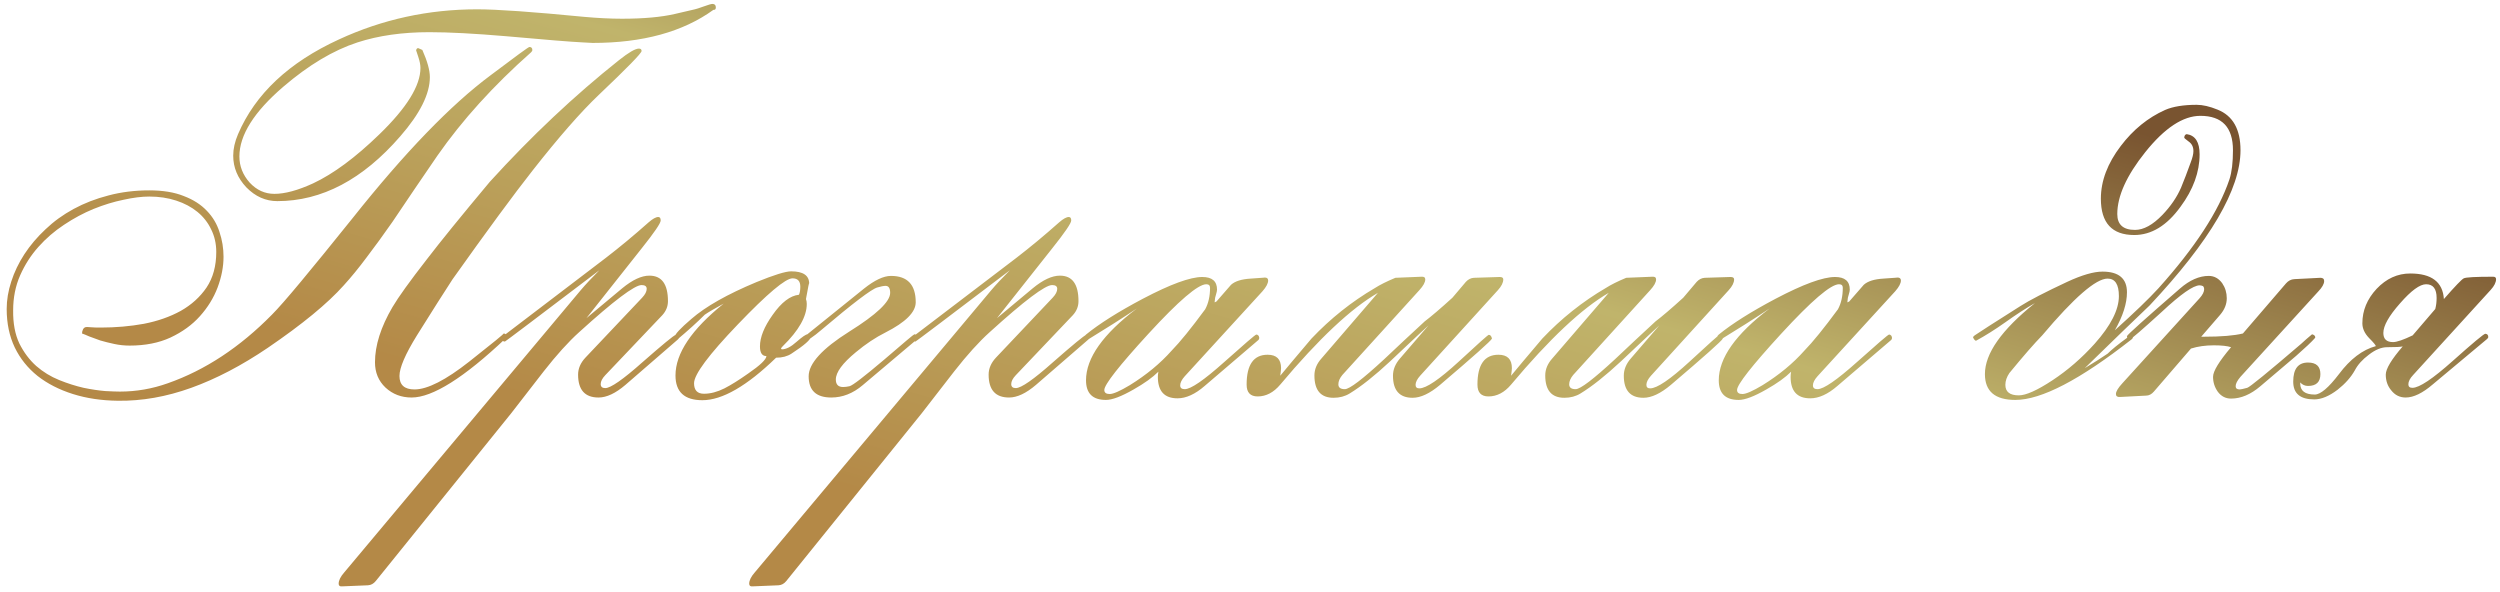 <?xml version="1.0" encoding="UTF-8"?> <svg xmlns="http://www.w3.org/2000/svg" width="363" height="86" viewBox="0 0 363 86" fill="none"><path d="M103.94 1.078C103.94 1.339 103.823 1.456 103.588 1.43C99.161 4.633 93.315 6.234 86.049 6.234C85.841 6.234 85.359 6.208 84.604 6.156C82.963 6.078 79.252 5.779 73.471 5.258C68.888 4.867 65.177 4.672 62.338 4.672C58.432 4.672 54.956 5.167 51.909 6.156C48.393 7.302 44.799 9.451 41.127 12.602C36.883 16.247 34.76 19.62 34.76 22.719C34.76 24.125 35.255 25.388 36.245 26.508C37.26 27.602 38.458 28.148 39.838 28.148C41.375 28.148 43.25 27.641 45.463 26.625C48.406 25.245 51.609 22.875 55.073 19.516C59.057 15.662 61.049 12.445 61.049 9.867C61.049 9.424 60.945 8.891 60.737 8.266C60.529 7.615 60.424 7.315 60.424 7.367C60.424 7.159 60.516 7.029 60.698 6.977L61.323 7.25C62.052 8.891 62.416 10.206 62.416 11.195C62.416 13.643 60.984 16.508 58.12 19.789C52.677 26.065 46.726 29.203 40.268 29.203C38.575 29.203 37.078 28.539 35.776 27.211C34.5 25.857 33.862 24.32 33.862 22.602C33.862 21.612 34.096 20.57 34.565 19.477C37.065 13.643 41.948 9.06 49.213 5.727C55.516 2.81 62.208 1.352 69.291 1.352C72.156 1.352 77.325 1.716 84.799 2.445C86.805 2.628 88.641 2.719 90.307 2.719C93.458 2.719 96.036 2.484 98.041 2.016L100.893 1.352C101.049 1.326 101.492 1.182 102.221 0.922C102.872 0.688 103.276 0.57 103.432 0.57C103.771 0.57 103.94 0.74 103.94 1.078ZM93.159 7.406C93.159 7.719 91.088 9.841 86.948 13.773C84.344 16.247 81.141 19.906 77.338 24.75C74.63 28.188 70.75 33.461 65.698 40.57C64.526 42.367 62.807 45.075 60.541 48.695C58.849 51.43 58.002 53.396 58.002 54.594C58.002 55.896 58.732 56.547 60.19 56.547C62.065 56.547 64.721 55.193 68.159 52.484C71.596 49.776 73.25 48.422 73.12 48.422C73.38 48.422 73.536 48.578 73.588 48.891C73.562 48.969 73.51 49.047 73.432 49.125C67.365 54.854 62.807 57.719 59.76 57.719C58.276 57.719 57.013 57.237 55.971 56.273C54.956 55.31 54.448 54.086 54.448 52.602C54.448 50.154 55.294 47.484 56.987 44.594C57.846 43.135 59.513 40.818 61.987 37.641C63.94 35.089 66.987 31.338 71.127 26.391C77.169 19.75 83.419 13.865 89.877 8.734C91.284 7.615 92.247 7.055 92.768 7.055C93.028 7.055 93.159 7.172 93.159 7.406ZM17.104 58.188C20.594 58.24 24.148 57.615 27.768 56.312C31.388 55.01 35.099 53.07 38.901 50.492C43.901 47.081 47.573 44.06 49.916 41.43C50.984 40.258 52.091 38.904 53.237 37.367C54.409 35.831 55.659 34.112 56.987 32.211C58.081 30.596 59.161 28.995 60.229 27.406C61.323 25.818 62.416 24.216 63.51 22.602C67.13 17.419 71.661 12.419 77.104 7.602C77.234 7.471 77.299 7.367 77.299 7.289C77.299 6.977 77.156 6.82 76.87 6.82C76.74 6.82 74.865 8.188 71.245 10.922C65.463 15.219 58.784 22.133 51.206 31.664C48.133 35.492 45.62 38.578 43.666 40.922C41.739 43.24 40.346 44.828 39.487 45.688C34.825 50.427 29.786 53.747 24.37 55.648C22.104 56.456 19.786 56.859 17.416 56.859C16.948 56.859 16.232 56.833 15.268 56.781C14.331 56.703 13.289 56.547 12.143 56.312C10.997 56.052 9.812 55.675 8.588 55.18C7.364 54.685 6.258 54.008 5.268 53.148C4.279 52.263 3.458 51.169 2.807 49.867C2.182 48.539 1.883 46.938 1.909 45.062C1.909 43.214 2.247 41.521 2.924 39.984C3.601 38.448 4.487 37.068 5.581 35.844C6.674 34.62 7.911 33.552 9.292 32.641C10.698 31.703 12.13 30.935 13.588 30.336C15.073 29.737 16.518 29.294 17.924 29.008C19.331 28.695 20.581 28.539 21.674 28.539C23.081 28.539 24.383 28.734 25.581 29.125C26.779 29.516 27.807 30.062 28.666 30.766C29.526 31.469 30.19 32.315 30.659 33.305C31.154 34.294 31.401 35.388 31.401 36.586C31.401 38.617 30.932 40.336 29.995 41.742C29.057 43.122 27.807 44.255 26.245 45.141C24.682 46 22.898 46.625 20.893 47.016C18.888 47.38 16.805 47.562 14.643 47.562C13.992 47.562 13.536 47.55 13.276 47.523C13.015 47.497 12.82 47.484 12.69 47.484C12.403 47.458 12.195 47.562 12.065 47.797C11.961 48.005 11.909 48.214 11.909 48.422C12.143 48.5 12.495 48.643 12.963 48.852C13.432 49.034 13.966 49.229 14.565 49.438C15.19 49.62 15.867 49.789 16.596 49.945C17.325 50.102 18.068 50.18 18.823 50.18C21.088 50.18 23.068 49.789 24.76 49.008C26.479 48.2 27.898 47.172 29.018 45.922C30.164 44.646 31.023 43.253 31.596 41.742C32.169 40.206 32.456 38.721 32.456 37.289C32.456 36.039 32.26 34.841 31.87 33.695C31.505 32.523 30.893 31.495 30.034 30.609C29.174 29.698 28.055 28.982 26.674 28.461C25.32 27.914 23.654 27.641 21.674 27.641C19.565 27.641 17.586 27.888 15.737 28.383C13.914 28.852 12.234 29.503 10.698 30.336C9.161 31.169 7.794 32.159 6.596 33.305C5.398 34.425 4.383 35.622 3.549 36.898C2.716 38.175 2.078 39.503 1.635 40.883C1.193 42.237 0.971 43.565 0.971 44.867C0.971 46.95 1.362 48.812 2.143 50.453C2.924 52.068 4.031 53.448 5.463 54.594C6.896 55.714 8.601 56.586 10.581 57.211C12.56 57.836 14.734 58.161 17.104 58.188ZM98.588 49.047C98.588 49.125 98.523 49.216 98.393 49.32L90.815 55.883C89.383 57.107 88.081 57.719 86.909 57.719C84.93 57.719 83.94 56.612 83.94 54.398C83.94 53.513 84.291 52.693 84.995 51.938L93.237 43.227C93.68 42.758 93.901 42.328 93.901 41.938C93.901 41.573 93.653 41.391 93.159 41.391C92.143 41.391 89.122 43.669 84.096 48.227C82.534 49.633 80.815 51.534 78.94 53.93C77.351 55.961 75.776 57.992 74.213 60.023L54.565 84.359C54.252 84.75 53.875 84.958 53.432 84.984L49.643 85.141C49.331 85.167 49.174 85.037 49.174 84.75C49.174 84.281 49.435 83.747 49.956 83.148L84.291 42.172C84.995 41.339 85.906 40.362 87.026 39.242C77.937 46.143 73.367 49.594 73.315 49.594C73.028 49.594 72.885 49.45 72.885 49.164C72.885 49.008 72.937 48.891 73.041 48.812L87.963 37.445C89.995 35.883 92.065 34.164 94.174 32.289C94.773 31.768 95.242 31.508 95.581 31.508C95.815 31.508 95.932 31.677 95.932 32.016C95.932 32.406 95.008 33.76 93.159 36.078L85.151 46.195L90.346 41.859C91.831 40.635 93.146 40.023 94.291 40.023C96.088 40.023 96.987 41.26 96.987 43.734C96.987 44.49 96.713 45.167 96.166 45.766L87.885 54.477C87.443 54.945 87.221 55.375 87.221 55.766C87.221 56.156 87.443 56.352 87.885 56.352C88.666 56.352 90.463 55.102 93.276 52.602C96.219 50.023 97.833 48.695 98.12 48.617C98.432 48.643 98.588 48.786 98.588 49.047ZM117.729 48.891C117.729 49.307 116.792 50.128 114.917 51.352C114.318 51.742 113.575 51.938 112.69 51.938C108.445 56.052 104.877 58.109 101.987 58.109C99.383 58.109 98.081 56.911 98.081 54.516C98.081 51.312 100.411 47.836 105.073 44.086C103.823 44.763 102.911 45.297 102.338 45.688C101.219 46.807 99.865 48.031 98.276 49.359C98.068 49.255 97.963 49.112 97.963 48.93C97.963 48.565 98.771 47.693 100.385 46.312C102.443 44.516 105.594 42.732 109.838 40.961C112.39 39.919 114.07 39.398 114.877 39.398C116.622 39.398 117.495 39.997 117.495 41.195C117.495 40.909 117.338 41.651 117.026 43.422C117.104 43.63 117.143 43.865 117.143 44.125C117.143 45.948 115.984 47.992 113.667 50.258C113.536 50.388 113.445 50.505 113.393 50.609L113.51 50.727C114.135 50.727 114.851 50.362 115.659 49.633C116.492 48.904 117.026 48.539 117.26 48.539C117.573 48.539 117.729 48.656 117.729 48.891ZM116.206 41.625C116.206 40.818 115.828 40.414 115.073 40.414C114.057 40.414 111.414 42.641 107.143 47.094C102.898 51.521 100.776 54.372 100.776 55.648C100.776 56.664 101.258 57.172 102.221 57.172C103.159 57.172 104.148 56.911 105.19 56.391C106.154 55.896 107.299 55.18 108.627 54.242C110.372 53.044 111.258 52.198 111.284 51.703C110.659 51.703 110.346 51.234 110.346 50.297C110.346 48.969 110.958 47.445 112.182 45.727C113.458 43.904 114.734 42.927 116.01 42.797C116.14 42.51 116.206 42.12 116.206 41.625ZM133.198 49.008C133.198 49.164 133.146 49.281 133.042 49.359L125.268 55.922C123.862 57.12 122.338 57.719 120.698 57.719C118.51 57.719 117.417 56.69 117.417 54.633C117.417 52.784 119.383 50.622 123.315 48.148C127.273 45.675 129.252 43.8 129.252 42.523C129.252 41.846 129.031 41.508 128.588 41.508C128.302 41.508 127.898 41.586 127.377 41.742C126.544 41.977 123.836 44.034 119.252 47.914C118.784 48.331 118.172 48.8 117.417 49.32C117.182 49.138 117.065 48.969 117.065 48.812C117.065 48.708 117.117 48.617 117.221 48.539L125.463 41.898C127 40.675 128.302 40.062 129.37 40.062C131.765 40.062 132.963 41.339 132.963 43.891C132.963 45.323 131.505 46.781 128.588 48.266C127.13 48.995 125.685 49.958 124.252 51.156C122.325 52.745 121.362 54.06 121.362 55.102C121.362 55.831 121.713 56.195 122.417 56.195C122.703 56.195 123.015 56.156 123.354 56.078C123.797 55.974 125.476 54.685 128.393 52.211C131.232 49.763 132.69 48.539 132.768 48.539C133.055 48.539 133.198 48.695 133.198 49.008ZM158.198 49.047C158.198 49.125 158.133 49.216 158.002 49.32L150.424 55.883C148.992 57.107 147.69 57.719 146.518 57.719C144.539 57.719 143.549 56.612 143.549 54.398C143.549 53.513 143.901 52.693 144.604 51.938L152.846 43.227C153.289 42.758 153.51 42.328 153.51 41.938C153.51 41.573 153.263 41.391 152.768 41.391C151.752 41.391 148.732 43.669 143.706 48.227C142.143 49.633 140.424 51.534 138.549 53.93C136.961 55.961 135.385 57.992 133.823 60.023L114.174 84.359C113.862 84.75 113.484 84.958 113.042 84.984L109.252 85.141C108.94 85.167 108.784 85.037 108.784 84.75C108.784 84.281 109.044 83.747 109.565 83.148L143.901 42.172C144.604 41.339 145.515 40.362 146.635 39.242C137.547 46.143 132.976 49.594 132.924 49.594C132.638 49.594 132.495 49.45 132.495 49.164C132.495 49.008 132.547 48.891 132.651 48.812L147.573 37.445C149.604 35.883 151.674 34.164 153.784 32.289C154.383 31.768 154.851 31.508 155.19 31.508C155.424 31.508 155.542 31.677 155.542 32.016C155.542 32.406 154.617 33.76 152.768 36.078L144.76 46.195L149.956 41.859C151.44 40.635 152.755 40.023 153.901 40.023C155.698 40.023 156.596 41.26 156.596 43.734C156.596 44.49 156.323 45.167 155.776 45.766L147.495 54.477C147.052 54.945 146.831 55.375 146.831 55.766C146.831 56.156 147.052 56.352 147.495 56.352C148.276 56.352 150.073 55.102 152.885 52.602C155.828 50.023 157.443 48.695 157.729 48.617C158.042 48.643 158.198 48.786 158.198 49.047ZM184.135 40.727C184.135 41.143 183.862 41.664 183.315 42.289L172.026 54.633C171.583 55.128 171.362 55.57 171.362 55.961C171.362 56.325 171.583 56.508 172.026 56.508C172.911 56.508 174.825 55.193 177.768 52.562C180.737 49.906 182.286 48.578 182.417 48.578C182.547 48.578 182.664 48.643 182.768 48.773C182.794 48.825 182.82 48.917 182.846 49.047C182.846 49.177 182.807 49.281 182.729 49.359L174.917 56.039C173.536 57.237 172.221 57.836 170.971 57.836C169.07 57.836 168.12 56.794 168.12 54.711C168.12 54.477 168.146 54.229 168.198 53.969C167.364 54.802 166.167 55.661 164.604 56.547C162.833 57.562 161.492 58.07 160.581 58.07C158.654 58.07 157.69 57.12 157.69 55.219C157.69 51.99 160.151 48.513 165.073 44.789C162.885 46.247 160.489 47.771 157.885 49.359C157.625 49.255 157.495 49.099 157.495 48.891C157.495 48.786 157.56 48.682 157.69 48.578C159.643 46.99 162.39 45.258 165.932 43.383C169.943 41.273 172.82 40.219 174.565 40.219C175.997 40.219 176.713 40.831 176.713 42.055C176.713 42.211 176.661 42.458 176.557 42.797C176.453 43.109 176.401 43.357 176.401 43.539L176.362 43.891H176.401L176.635 43.773C177.338 42.966 178.042 42.159 178.745 41.352C179.318 40.831 180.268 40.531 181.596 40.453C183.133 40.349 183.81 40.297 183.627 40.297C183.966 40.297 184.135 40.44 184.135 40.727ZM175.698 41.781C175.698 41.443 175.515 41.273 175.151 41.273C173.953 41.273 171.154 43.669 166.752 48.461C162.482 53.122 160.346 55.844 160.346 56.625C160.346 57.016 160.607 57.211 161.127 57.211C161.648 57.211 162.625 56.781 164.057 55.922C166.453 54.438 168.471 52.771 170.112 50.922C171.336 49.672 172.963 47.667 174.995 44.906C175.463 44.047 175.698 43.005 175.698 41.781ZM218.276 40.57C218.276 41.039 218.015 41.56 217.495 42.133L206.206 54.555C205.763 55.05 205.542 55.492 205.542 55.883C205.542 56.221 205.724 56.391 206.088 56.391C207.078 56.391 208.979 55.102 211.792 52.523C214.604 49.919 216.062 48.617 216.167 48.617C216.401 48.617 216.557 48.8 216.635 49.164C216.505 49.477 213.992 51.716 209.096 55.883C207.612 57.133 206.284 57.758 205.112 57.758C203.211 57.758 202.26 56.69 202.26 54.555C202.26 53.669 202.599 52.836 203.276 52.055L207.417 47.25C207.026 47.589 205.177 49.32 201.87 52.445C199.604 54.555 197.638 56.117 195.971 57.133C195.294 57.55 194.513 57.758 193.627 57.758C191.779 57.758 190.854 56.677 190.854 54.516C190.854 53.63 191.193 52.81 191.87 52.055L200.073 42.523C196.193 44.763 191.466 49.203 185.893 55.844C184.93 56.99 183.836 57.562 182.612 57.562C181.544 57.562 181.01 56.99 181.01 55.844C181.01 52.953 182.026 51.508 184.057 51.508C185.359 51.508 186.01 52.159 186.01 53.461C186.01 53.617 185.971 53.982 185.893 54.555C186.284 54.086 186.87 53.383 187.651 52.445C188.276 51.69 189.2 50.596 190.424 49.164C193.185 46.247 196.258 43.8 199.643 41.82C200.372 41.352 201.362 40.857 202.612 40.336L206.401 40.18C206.765 40.154 206.948 40.284 206.948 40.57C206.948 40.987 206.661 41.508 206.088 42.133L194.917 54.438C194.526 54.906 194.331 55.362 194.331 55.805C194.331 56.273 194.643 56.508 195.268 56.508C195.945 56.508 197.846 55.062 200.971 52.172C202.924 50.323 204.89 48.487 206.87 46.664C207.833 45.935 209.174 44.789 210.893 43.227C211.336 42.706 211.987 41.938 212.846 40.922C213.185 40.557 213.575 40.362 214.018 40.336L217.768 40.219C218.107 40.219 218.276 40.336 218.276 40.57ZM251.792 40.57C251.792 41.039 251.531 41.56 251.01 42.133L239.721 54.555C239.279 55.05 239.057 55.492 239.057 55.883C239.057 56.221 239.239 56.391 239.604 56.391C240.594 56.391 242.495 55.102 245.307 52.523C248.12 49.919 249.578 48.617 249.682 48.617C249.917 48.617 250.073 48.8 250.151 49.164C250.021 49.477 247.508 51.716 242.612 55.883C241.127 57.133 239.799 57.758 238.627 57.758C236.726 57.758 235.776 56.69 235.776 54.555C235.776 53.669 236.114 52.836 236.792 52.055L240.932 47.25C240.542 47.589 238.693 49.32 235.385 52.445C233.12 54.555 231.154 56.117 229.487 57.133C228.81 57.55 228.029 57.758 227.143 57.758C225.294 57.758 224.37 56.677 224.37 54.516C224.37 53.63 224.708 52.81 225.385 52.055L233.588 42.523C229.708 44.763 224.982 49.203 219.409 55.844C218.445 56.99 217.351 57.562 216.127 57.562C215.06 57.562 214.526 56.99 214.526 55.844C214.526 52.953 215.542 51.508 217.573 51.508C218.875 51.508 219.526 52.159 219.526 53.461C219.526 53.617 219.487 53.982 219.409 54.555C219.799 54.086 220.385 53.383 221.167 52.445C221.792 51.69 222.716 50.596 223.94 49.164C226.7 46.247 229.773 43.8 233.159 41.82C233.888 41.352 234.877 40.857 236.127 40.336L239.917 40.18C240.281 40.154 240.463 40.284 240.463 40.57C240.463 40.987 240.177 41.508 239.604 42.133L228.432 54.438C228.042 54.906 227.846 55.362 227.846 55.805C227.846 56.273 228.159 56.508 228.784 56.508C229.461 56.508 231.362 55.062 234.487 52.172C236.44 50.323 238.406 48.487 240.385 46.664C241.349 45.935 242.69 44.789 244.409 43.227C244.851 42.706 245.502 41.938 246.362 40.922C246.7 40.557 247.091 40.362 247.534 40.336L251.284 40.219C251.622 40.219 251.792 40.336 251.792 40.57ZM276.01 40.727C276.01 41.143 275.737 41.664 275.19 42.289L263.901 54.633C263.458 55.128 263.237 55.57 263.237 55.961C263.237 56.325 263.458 56.508 263.901 56.508C264.786 56.508 266.7 55.193 269.643 52.562C272.612 49.906 274.161 48.578 274.292 48.578C274.422 48.578 274.539 48.643 274.643 48.773C274.669 48.825 274.695 48.917 274.721 49.047C274.721 49.177 274.682 49.281 274.604 49.359L266.792 56.039C265.411 57.237 264.096 57.836 262.846 57.836C260.945 57.836 259.995 56.794 259.995 54.711C259.995 54.477 260.021 54.229 260.073 53.969C259.239 54.802 258.042 55.661 256.479 56.547C254.708 57.562 253.367 58.07 252.456 58.07C250.529 58.07 249.565 57.12 249.565 55.219C249.565 51.99 252.026 48.513 256.948 44.789C254.76 46.247 252.364 47.771 249.76 49.359C249.5 49.255 249.37 49.099 249.37 48.891C249.37 48.786 249.435 48.682 249.565 48.578C251.518 46.99 254.265 45.258 257.807 43.383C261.818 41.273 264.695 40.219 266.44 40.219C267.872 40.219 268.588 40.831 268.588 42.055C268.588 42.211 268.536 42.458 268.432 42.797C268.328 43.109 268.276 43.357 268.276 43.539L268.237 43.891H268.276L268.51 43.773C269.213 42.966 269.917 42.159 270.62 41.352C271.193 40.831 272.143 40.531 273.471 40.453C275.008 40.349 275.685 40.297 275.502 40.297C275.841 40.297 276.01 40.44 276.01 40.727ZM267.573 41.781C267.573 41.443 267.39 41.273 267.026 41.273C265.828 41.273 263.029 43.669 258.627 48.461C254.357 53.122 252.221 55.844 252.221 56.625C252.221 57.016 252.482 57.211 253.002 57.211C253.523 57.211 254.5 56.781 255.932 55.922C258.328 54.438 260.346 52.771 261.987 50.922C263.211 49.672 264.838 47.667 266.87 44.906C267.338 44.047 267.573 43.005 267.573 41.781ZM325.32 21.82C325.32 27.471 320.919 34.984 312.117 44.359C310.007 46.365 306.869 49.398 302.702 53.461C304.005 52.68 305.111 51.977 306.023 51.352C306.622 50.753 307.585 49.971 308.913 49.008C308.992 48.852 309.109 48.695 309.265 48.539C309.551 48.591 309.695 48.747 309.695 49.008C309.695 49.086 309.63 49.177 309.499 49.281C302.025 55.141 296.4 58.07 292.624 58.07C289.682 58.07 288.21 56.82 288.21 54.32C288.21 51.325 290.632 47.888 295.476 44.008C294.226 44.711 292.781 45.648 291.14 46.82C289.708 47.836 288.301 48.721 286.921 49.477C286.791 49.477 286.648 49.32 286.492 49.008C286.492 48.904 286.57 48.8 286.726 48.695C287.325 48.279 289.538 46.859 293.367 44.438C294.669 43.604 296.934 42.432 300.163 40.922C302.299 39.932 304.005 39.438 305.281 39.438C307.65 39.438 308.835 40.44 308.835 42.445C308.835 44.06 308.249 45.896 307.077 47.953C309.916 45.401 312.025 43.37 313.406 41.859C318.718 35.948 322.156 30.674 323.718 26.039C324.057 24.997 324.226 23.591 324.226 21.82C324.226 18.487 322.65 16.82 319.499 16.82C316.973 16.82 314.304 18.578 311.492 22.094C308.783 25.479 307.429 28.474 307.429 31.078C307.429 32.615 308.288 33.383 310.007 33.383C311.257 33.383 312.585 32.654 313.992 31.195C315.189 29.945 316.088 28.63 316.687 27.25C317.13 26.182 317.598 24.958 318.093 23.578C318.354 22.901 318.484 22.354 318.484 21.938C318.484 21.338 318.262 20.883 317.82 20.57C317.377 20.232 317.156 20.049 317.156 20.023C317.156 19.711 317.273 19.529 317.507 19.477C318.757 19.659 319.382 20.635 319.382 22.406C319.382 24.984 318.458 27.523 316.609 30.023C314.63 32.758 312.39 34.125 309.89 34.125C306.661 34.125 305.046 32.367 305.046 28.852C305.046 26.273 306.01 23.721 307.937 21.195C309.734 18.826 311.882 17.081 314.382 15.961C315.528 15.466 317.051 15.219 318.952 15.219C319.838 15.219 320.854 15.453 321.999 15.922C324.213 16.807 325.32 18.773 325.32 21.82ZM307.663 42.992C307.663 41.3 307.117 40.453 306.023 40.453C304.33 40.453 301.166 43.2 296.531 48.695C295.385 49.867 293.796 51.69 291.765 54.164C291.374 54.737 291.179 55.31 291.179 55.883C291.179 56.898 291.83 57.406 293.132 57.406C294.174 57.406 295.801 56.677 298.015 55.219C300.229 53.76 302.273 51.99 304.148 49.906C306.492 47.276 307.663 44.971 307.663 42.992ZM337.468 40.805C337.468 41.221 337.182 41.729 336.609 42.328L325.32 54.711C324.851 55.258 324.617 55.714 324.617 56.078C324.617 56.391 324.812 56.547 325.202 56.547C325.359 56.547 325.723 56.469 326.296 56.312C326.635 56.234 329.252 54.099 334.148 49.906C334.591 49.49 335.111 49.034 335.71 48.539C336.023 48.617 336.179 48.773 336.179 49.008C336.153 49.06 336.114 49.112 336.062 49.164C335.619 49.659 334.734 50.492 333.406 51.664C332.234 52.654 330.502 54.125 328.21 56.078C326.804 57.276 325.385 57.875 323.952 57.875C323.171 57.875 322.533 57.55 322.038 56.898C321.57 56.247 321.335 55.518 321.335 54.711C321.335 53.904 322.208 52.471 323.952 50.414C323.406 50.232 322.572 50.141 321.452 50.141C320.229 50.141 319.122 50.297 318.132 50.609L312.742 56.859C312.403 57.25 312.025 57.445 311.609 57.445L307.82 57.641C307.429 57.667 307.234 57.523 307.234 57.211C307.234 56.846 307.546 56.325 308.171 55.648L319.382 43.305C319.825 42.81 320.046 42.367 320.046 41.977C320.046 41.82 319.994 41.677 319.89 41.547C319.708 41.469 319.538 41.43 319.382 41.43C318.471 41.43 316.635 42.719 313.874 45.297C311.01 47.901 309.473 49.229 309.265 49.281C308.979 49.255 308.835 49.099 308.835 48.812C308.835 48.656 311.4 46.352 316.531 41.898C317.937 40.675 319.33 40.062 320.71 40.062C321.492 40.062 322.143 40.414 322.663 41.117C323.106 41.768 323.327 42.497 323.327 43.305C323.327 44.164 323.002 44.971 322.351 45.727L319.617 48.891H320.046C322.52 48.891 324.395 48.734 325.671 48.422L331.921 41.156C332.26 40.766 332.663 40.557 333.132 40.531L336.921 40.336C337.286 40.336 337.468 40.492 337.468 40.805ZM362.429 40.531C362.429 41 362.169 41.521 361.648 42.094L350.398 54.438C349.929 54.932 349.695 55.388 349.695 55.805C349.695 56.143 349.89 56.312 350.281 56.312C351.27 56.312 353.223 55.01 356.14 52.406C359.057 49.802 360.632 48.487 360.867 48.461C361.153 48.487 361.296 48.643 361.296 48.93C361.296 49.034 361.231 49.138 361.101 49.242L353.249 55.805C351.765 57.081 350.45 57.719 349.304 57.719C348.445 57.719 347.742 57.367 347.195 56.664C346.674 56.039 346.413 55.284 346.413 54.398C346.413 53.565 347.234 52.198 348.874 50.297C348.614 50.375 347.859 50.414 346.609 50.414C345.775 50.414 344.89 50.779 343.952 51.508C343.015 52.211 342.338 52.966 341.921 53.773C341.348 54.789 340.515 55.727 339.421 56.586C338.197 57.523 337.064 57.992 336.023 57.992C333.992 57.992 332.976 57.133 332.976 55.414C332.976 53.565 333.692 52.641 335.124 52.641C336.322 52.641 336.921 53.2 336.921 54.32C336.921 55.466 336.322 56.039 335.124 56.039C334.682 56.039 334.304 55.87 333.992 55.531V55.688C333.992 56.755 334.695 57.289 336.101 57.289C336.934 57.289 338.106 56.3 339.617 54.32C341.257 52.133 343.041 50.779 344.968 50.258C344.968 50.128 344.643 49.737 343.992 49.086C343.341 48.409 343.015 47.693 343.015 46.938C343.015 45.089 343.705 43.422 345.085 41.938C346.492 40.453 348.119 39.711 349.968 39.711C353.067 39.711 354.695 40.948 354.851 43.422C356.492 41.547 357.455 40.544 357.742 40.414C358.054 40.258 359.473 40.18 361.999 40.18C362.286 40.18 362.429 40.297 362.429 40.531ZM353.796 43.266C353.796 41.938 353.288 41.273 352.273 41.273C351.361 41.273 350.098 42.198 348.484 44.047C346.869 45.87 346.062 47.302 346.062 48.344C346.062 49.229 346.531 49.672 347.468 49.672C348.015 49.672 348.966 49.346 350.32 48.695L353.601 44.867C353.731 44.372 353.796 43.839 353.796 43.266Z" fill="url(#paint0_linear_1375_15568)"></path><defs><linearGradient id="paint0_linear_1375_15568" x1="180.001" y1="-17.803" x2="152.544" y2="79.239" gradientUnits="userSpaceOnUse"><stop stop-color="#795430"></stop><stop offset="0.457" stop-color="#C0B46B"></stop><stop offset="1" stop-color="#B48947"></stop></linearGradient></defs></svg> 